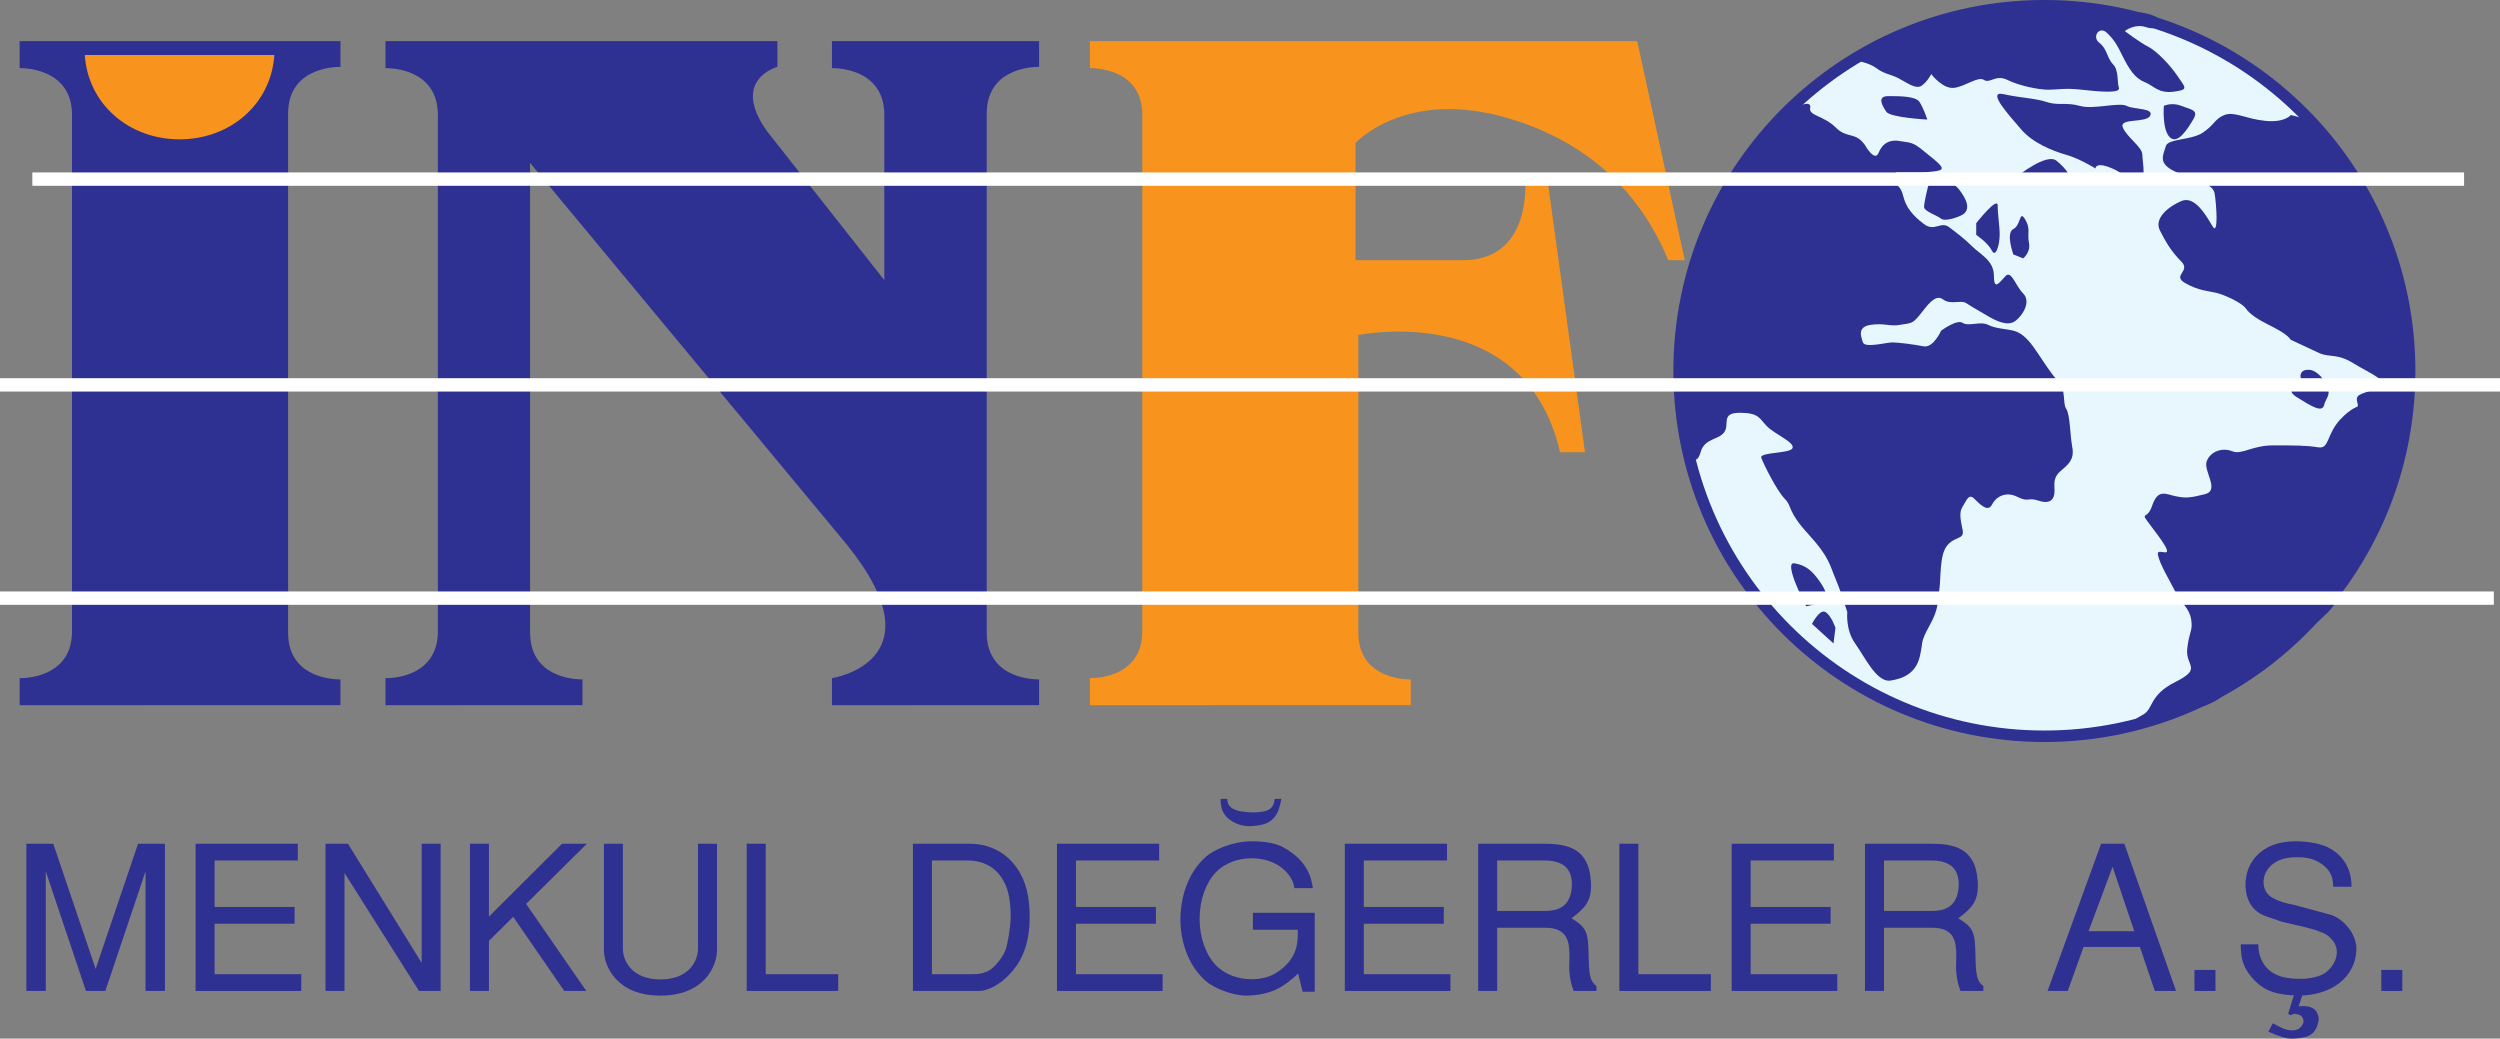 <?xml version="1.0" encoding="UTF-8"?>
<svg xmlns="http://www.w3.org/2000/svg" xmlns:xlink="http://www.w3.org/1999/xlink" width="441.67pt" height="183.49pt" viewBox="0 0 441.67 183.49" version="1.1">
<rect x="0" y="0" width="441.67" height="183.49" fill="#808080" stroke="none"/>
<defs>
<clipPath id="clip1">
  <path d="M 0 66 L 441.672 66 L 441.672 70 L 0 70 Z M 0 66 "/>
</clipPath>
<clipPath id="clip2">
  <path d="M 0 104 L 441.672 104 L 441.672 107 L 0 107 Z M 0 104 "/>
</clipPath>
<clipPath id="clip3">
  <path d="M 395 148 L 417 148 L 417 183.488 L 395 183.488 Z M 395 148 "/>
</clipPath>
</defs>
<g id="surface1">
<path style=" stroke:none;fill-rule:nonzero;fill:rgb(90.599%,96.5%,99.199%);fill-opacity:1;" d="M 296.645 65.547 C 296.645 29.902 325.535 1.012 361.176 1.012 C 396.816 1.012 425.707 29.902 425.707 65.547 C 425.707 101.188 396.816 130.074 361.176 130.074 C 325.535 130.074 296.645 101.188 296.645 65.547 "/>
<path style="fill:none;stroke-width:20.27;stroke-linecap:butt;stroke-linejoin:miter;stroke:rgb(17.999%,18.799%,57.3%);stroke-opacity:1;stroke-miterlimit:4;" d="M 2966.445 1179.431 C 2966.445 1535.877 3255.352 1824.783 3611.758 1824.783 C 3968.164 1824.783 4257.07 1535.877 4257.07 1179.431 C 4257.07 823.025 3968.164 534.158 3611.758 534.158 C 3255.352 534.158 2966.445 823.025 2966.445 1179.431 Z M 2966.445 1179.431 " transform="matrix(0.1,0,0,-0.1,0,183.49)"/>
<path style=" stroke:none;fill-rule:nonzero;fill:rgb(17.999%,18.799%,57.3%);fill-opacity:1;" d="M 340.176 39.773 C 341.902 40.809 342.938 39.082 344.32 40.117 C 345.699 41.156 347.082 42.191 348.465 43.57 C 349.844 44.953 352.262 45.988 352.262 48.754 C 352.262 51.516 353.297 49.789 354.332 48.754 C 355.367 47.719 356.059 50.48 357.441 51.859 C 358.82 53.242 357.441 55.66 356.059 56.695 C 354.68 57.73 352.605 56.695 350.879 55.66 C 349.152 54.625 348.465 54.277 347.426 53.586 C 346.391 52.898 344.664 53.934 343.281 52.898 C 341.902 51.859 340.52 53.934 339.137 55.66 C 337.758 57.387 337.41 57.039 335.684 57.387 C 333.957 57.73 332.922 57.039 330.504 57.387 C 328.086 57.73 328.777 59.457 329.121 60.492 C 329.469 61.531 333.27 60.492 334.305 60.492 C 335.34 60.492 338.102 60.84 339.828 61.184 C 341.555 61.531 342.938 58.422 342.938 58.422 C 342.938 58.422 345.699 56.352 346.734 57.039 C 347.773 57.73 349.844 56.695 351.227 57.387 C 352.605 58.078 354.332 58.078 355.715 58.422 C 357.098 58.77 358.133 59.805 359.168 61.184 C 360.203 62.566 362.277 66.02 363.656 67.402 C 365.039 68.781 364.348 71.199 365.039 72.234 C 365.73 73.273 365.73 77.07 366.074 78.797 C 366.422 80.523 366.074 81.559 364.348 82.941 C 362.621 84.324 362.969 85.359 362.969 86.738 C 362.969 88.121 362.277 89.156 360.203 88.465 C 358.133 87.777 358.477 88.812 356.406 87.777 C 354.332 86.738 352.605 87.777 351.914 89.156 C 351.227 90.539 349.844 89.156 348.809 88.121 C 347.773 87.086 347.426 88.465 346.734 89.504 C 346.047 90.539 346.391 91.918 346.734 93.648 C 347.082 95.371 345.355 94.684 343.973 96.41 C 342.594 98.137 342.938 102.281 342.594 104.352 C 342.246 106.422 342.594 107.461 340.863 110.566 C 339.137 113.676 339.828 113.332 339.137 116.094 C 338.445 118.855 336.375 119.895 333.957 120.238 C 331.539 120.582 329.469 116.094 327.742 113.676 C 326.016 111.258 326.359 108.148 326.359 108.148 C 326.359 108.148 325.324 104.699 324.289 102.281 C 323.254 99.863 323.254 98.48 319.453 94.336 C 315.656 90.191 316.691 89.504 315.309 88.121 C 313.93 86.738 311.512 81.906 311.164 80.867 C 310.82 79.832 316.348 80.176 316.691 79.145 C 317.035 78.105 313.582 76.727 312.199 75.344 C 310.82 73.961 310.82 72.926 307.367 72.926 C 303.914 72.926 305.641 74.996 304.605 76.379 C 303.57 77.762 301.152 77.414 300.461 79.832 C 299.77 82.25 298.734 81.215 297.695 78.797 C 296.66 76.379 297.352 77.07 297.352 74.309 C 297.352 71.547 296.66 64.293 296.66 60.84 C 296.66 57.387 299.426 47.027 300.805 42.191 C 302.188 37.355 309.094 26.996 313.238 22.508 C 317.383 18.02 320.145 17.672 319.801 19.055 C 319.453 20.434 322.219 20.434 324.289 22.508 C 326.359 24.578 327.742 23.195 329.469 25.613 C 329.469 25.613 331.195 28.723 331.887 26.996 C 332.574 25.27 333.957 24.578 335.684 24.926 C 337.41 25.27 337.758 24.926 339.828 26.652 C 341.902 28.379 343.973 29.758 342.594 30.105 C 341.211 30.449 339.484 30.449 338.445 30.449 L 334.992 30.449 C 334.992 30.449 334.305 31.832 335.34 32.867 C 336.375 33.902 336.031 34.938 337.066 36.664 C 338.102 38.391 340.176 39.773 340.176 39.773 "/>
<path style=" stroke:none;fill-rule:nonzero;fill:rgb(17.999%,18.799%,57.3%);fill-opacity:1;" d="M 340.613 32.98 C 340.613 32.98 341.418 30.68 343.375 31.602 C 345.332 32.523 345.906 32.98 346.945 34.711 C 347.98 36.438 347.52 37.473 346.715 37.934 C 345.906 38.391 343.605 39.199 342.914 38.621 C 342.223 38.047 339.922 37.355 339.922 36.551 C 339.922 35.746 340.613 32.98 340.613 32.98 "/>
<path style=" stroke:none;fill-rule:nonzero;fill:rgb(17.999%,18.799%,57.3%);fill-opacity:1;" d="M 349.133 39.43 C 349.133 39.43 352.93 34.594 352.93 36.32 C 352.93 38.047 353.277 39.773 353.277 41.5 C 353.277 43.227 352.586 45.645 351.895 44.262 C 351.203 42.883 349.133 41.5 349.133 41.5 "/>
<path style=" stroke:none;fill-rule:nonzero;fill:rgb(17.999%,18.799%,57.3%);fill-opacity:1;" d="M 355.691 44.953 C 355.691 44.953 354.312 41.156 355.691 40.465 C 357.074 39.773 356.73 37.012 357.766 38.738 C 358.801 40.465 358.109 41.156 358.453 42.883 C 358.801 44.609 357.422 45.645 357.422 45.645 "/>
<path style=" stroke:none;fill-rule:nonzero;fill:rgb(17.999%,18.799%,57.3%);fill-opacity:1;" d="M 319.086 107.113 C 319.086 107.113 314.941 99.172 317.016 99.516 C 319.086 99.863 320.121 100.898 321.156 102.281 C 322.195 103.66 323.23 105.387 322.195 106.078 C 321.156 106.77 319.086 107.113 319.086 107.113 "/>
<path style=" stroke:none;fill-rule:nonzero;fill:rgb(17.999%,18.799%,57.3%);fill-opacity:1;" d="M 323.922 113.676 L 320.121 110.223 C 320.121 110.223 321.504 107.461 322.539 108.152 C 323.574 108.84 324.266 110.914 324.266 110.914 "/>
<path style=" stroke:none;fill-rule:nonzero;fill:rgb(17.999%,18.799%,57.3%);fill-opacity:1;" d="M 340.496 21.125 C 340.496 21.125 333.938 20.781 333.246 19.742 C 332.555 18.707 331.52 16.98 333.594 16.98 C 335.664 16.98 338.426 16.98 339.117 18.016 C 339.809 19.055 340.496 21.125 340.496 21.125 "/>
<path style=" stroke:none;fill-rule:nonzero;fill:rgb(17.999%,18.799%,57.3%);fill-opacity:1;" d="M 327.723 10.672 C 327.723 10.672 330.137 11.02 331.52 12.055 C 332.902 13.09 333.938 13.09 335.32 13.781 C 336.699 14.473 338.426 15.852 339.461 15.16 C 340.496 14.473 341.188 13.09 341.188 13.09 C 341.188 13.09 343.262 15.852 345.332 15.508 C 347.406 15.16 349.477 13.434 350.512 14.125 C 351.551 14.816 352.586 13.09 354.656 14.125 C 356.73 15.16 360.184 15.852 361.91 15.852 C 363.637 15.852 364.672 15.508 367.781 15.852 C 370.887 16.199 374.688 16.543 374.344 15.508 C 373.996 14.473 374.344 12.398 373.305 11.363 C 372.27 10.328 372.27 8.602 370.887 7.562 C 369.508 6.527 370.887 4.457 372.27 5.84 C 373.652 7.219 373.996 7.91 375.031 9.98 C 376.07 12.055 377.105 13.781 378.828 14.473 C 380.559 15.16 381.246 16.543 384.012 16.199 C 386.773 15.852 386.082 15.508 384.699 13.434 C 383.32 11.363 380.902 8.945 379.523 8.254 C 378.141 7.562 375.379 5.492 375.379 5.492 C 375.379 5.492 377.105 4.109 379.176 4.801 C 381.246 5.492 381.594 4.109 381.594 4.109 C 381.594 4.109 382.285 2.383 376.414 2.039 C 370.543 1.691 366.398 2.383 362.254 1.691 C 358.109 1.004 355.695 1.691 351.551 2.383 C 347.406 3.074 341.535 4.457 339.809 4.801 C 338.078 5.148 331.863 8.254 331.863 8.254 "/>
<path style=" stroke:none;fill-rule:nonzero;fill:rgb(17.999%,18.799%,57.3%);fill-opacity:1;" d="M 370.195 29.758 C 370.195 29.758 367.434 28.031 365.016 27.344 C 362.598 26.652 359.145 25.27 357.074 22.852 C 355.004 20.434 350.859 15.945 353.965 16.637 C 357.074 17.328 359.492 17.328 361.562 18.02 C 363.637 18.707 365.016 18.02 367.434 18.707 C 369.852 19.398 374.344 18.02 375.723 18.707 C 377.102 19.398 380.559 19.055 379.867 20.434 C 379.176 21.816 374.344 20.777 375.031 22.508 C 375.723 24.234 378.484 25.961 378.484 27.344 C 378.484 28.723 379.52 32.867 377.102 31.832 C 374.688 30.797 374.344 30.105 372.27 29.414 C 370.195 28.723 370.195 29.758 370.195 29.758 "/>
<path style=" stroke:none;fill-rule:nonzero;fill:rgb(17.999%,18.799%,57.3%);fill-opacity:1;" d="M 382.285 18.707 C 382.285 18.707 383.664 18.02 385.391 18.707 C 387.117 19.398 388.5 19.398 387.465 21.125 C 386.43 22.852 384.699 25.613 383.32 24.234 C 381.938 22.852 382.285 18.707 382.285 18.707 "/>
<path style=" stroke:none;fill-rule:nonzero;fill:rgb(17.999%,18.799%,57.3%);fill-opacity:1;" d="M 410.945 67.746 C 411.984 69.816 410.945 70.164 410.602 71.547 C 410.258 72.926 408.527 71.891 405.766 70.164 C 403.004 68.438 407.148 67.746 406.457 66.711 C 406.457 66.711 406.113 65.328 407.84 65.328 C 409.566 65.328 410.945 67.746 410.945 67.746 "/>
<path style=" stroke:none;fill-rule:nonzero;fill:rgb(17.999%,18.799%,57.3%);fill-opacity:1;" d="M 409.895 62.449 C 411.621 63.141 413.004 62.449 415.77 64.18 C 418.531 65.906 423.02 67.633 419.914 68.668 C 416.805 69.703 416.113 69.703 416.461 71.086 C 416.805 72.465 416.461 71.086 413.695 73.848 C 410.934 76.609 411.621 79.371 409.551 79.027 C 407.48 78.684 405.406 78.684 401.609 78.684 C 397.812 78.684 396.086 80.41 394.355 79.719 C 392.629 79.027 390.559 79.719 389.867 81.445 C 389.176 83.172 392.285 86.625 389.52 87.316 C 386.758 88.008 386.066 88.008 384.34 87.66 C 382.617 87.316 381.234 86.281 380.199 89.387 C 379.164 92.496 377.434 89.387 381.234 94.566 C 385.031 99.746 380.891 96.297 381.234 98.02 C 381.578 99.746 383.305 102.512 384.34 104.582 C 385.379 106.652 386.758 107.348 387.105 109.418 C 387.449 111.488 386.758 111.488 386.414 114.598 C 386.066 117.707 389.176 118.051 384.34 120.469 C 379.508 122.887 380.543 125.305 378.469 126.34 C 376.398 127.375 371.91 131.176 377.781 128.41 C 383.648 125.648 389.176 125.648 392.285 123.23 C 395.395 120.812 400.574 118.742 403.336 115.289 C 406.098 111.836 412.312 108.727 413.352 104.93 C 414.387 101.129 419.914 93.875 421.641 90.426 C 423.367 86.973 425.438 71.086 425.438 69.359 C 425.438 67.633 425.09 54.164 424.398 50.711 C 423.711 47.258 417.84 33.789 416.461 31.715 C 415.078 29.645 408.859 21.355 408.859 21.355 L 404.715 20.32 C 404.715 20.32 403.68 21.699 400.227 21.355 C 396.773 21.012 394.703 19.629 392.977 20.32 C 391.246 21.012 391.246 22.047 389.176 23.43 C 387.105 24.809 382.961 24.465 382.617 25.844 C 382.27 27.227 381.234 28.609 383.648 29.988 C 386.066 31.371 390.902 32.062 391.246 34.133 C 391.594 36.203 391.938 41.73 390.902 40.004 C 389.867 38.277 387.797 34.48 385.379 35.516 C 382.961 36.551 380.543 38.621 381.578 40.695 C 382.617 42.766 383.648 44.492 385.379 46.219 C 387.105 47.945 383.648 48.637 386.066 50.02 C 388.484 51.398 390.215 51.398 391.594 51.746 C 392.977 52.09 396.086 53.473 396.773 54.508 C 397.465 55.543 399.191 56.578 400.574 57.27 C 401.953 57.961 404.027 58.996 404.715 60.035 "/>
<path style=" stroke:none;fill-rule:nonzero;fill:rgb(17.999%,18.799%,57.3%);fill-opacity:1;" d="M 356.383 31.141 C 356.383 31.141 361.562 26.996 363.289 28.379 C 365.016 29.758 367.09 32.176 363.98 32.176 C 360.871 32.176 356.383 31.141 356.383 31.141 "/>
<path style=" stroke:none;fill-rule:nonzero;fill:rgb(17.999%,18.799%,57.3%);fill-opacity:1;" d="M 50.895 111.766 C 50.895 120.359 60.148 120.027 60.148 120.027 L 60.148 124.578 L 3.473 124.582 L 3.473 119.809 C 3.473 119.809 12.723 120.137 12.723 111.547 C 12.723 111.547 12.723 28.891 12.723 20.301 C 12.723 11.707 3.469 12.039 3.469 12.039 L 3.469 7.266 L 60.145 7.266 L 60.145 11.82 C 60.145 11.82 50.895 11.488 50.895 20.078 C 50.895 28.672 50.895 111.766 50.895 111.766 "/>
<path style=" stroke:none;fill-rule:nonzero;fill:rgb(96.899%,57.999%,11.4%);fill-opacity:1;" d="M 297.641 45.969 L 289.242 7.266 L 192.555 7.266 L 192.555 12.039 C 192.555 12.039 201.809 11.707 201.809 20.301 C 201.809 28.895 201.809 111.547 201.809 111.547 C 201.809 120.137 192.555 119.809 192.555 119.809 L 192.555 124.582 L 249.23 124.578 L 249.23 120.027 C 249.23 120.027 239.977 120.359 239.977 111.766 C 239.977 111.766 239.977 84.203 239.977 59.188 C 239.977 59.188 269.441 53.016 275.609 79.895 L 280.016 79.895 L 273.406 31.867 L 269.441 31.867 C 269.441 31.867 270.766 45.969 258.426 45.969 L 239.48 45.969 L 239.48 25.258 C 239.48 25.258 248.289 15.562 266.355 20.852 C 284.422 26.137 291.648 38.477 294.734 45.969 "/>
<path style=" stroke:none;fill-rule:nonzero;fill:rgb(17.999%,18.799%,57.3%);fill-opacity:1;" d="M 93.648 28.781 C 93.648 53.605 93.652 111.766 93.652 111.766 C 93.652 120.359 102.902 120.027 102.902 120.027 L 102.902 124.578 L 68.105 124.582 L 68.105 119.809 C 68.105 119.809 77.359 120.137 77.359 111.547 C 77.359 111.547 77.355 28.891 77.355 20.301 C 77.355 11.707 68.105 12.039 68.105 12.039 L 68.105 7.266 L 137.34 7.266 L 137.34 11.816 C 137.34 11.816 128.992 14.02 135.492 23.164 L 156.23 49.492 L 156.23 20.301 C 156.23 11.707 146.977 12.039 146.977 12.039 L 146.977 7.266 L 183.574 7.266 L 183.574 11.816 C 183.574 11.816 174.32 11.488 174.32 20.078 C 174.32 28.672 174.324 111.766 174.324 111.766 C 174.324 120.359 183.578 120.027 183.578 120.027 L 183.578 124.578 L 146.977 124.582 L 146.977 119.809 C 146.977 119.809 166.336 116.906 149.594 96.195 "/>
<path style=" stroke:none;fill-rule:nonzero;fill:rgb(96.899%,57.999%,11.4%);fill-opacity:1;" d="M 48.469 9.719 C 47.887 18.461 40.613 24.617 31.723 24.617 C 22.836 24.617 15.562 18.461 14.98 9.719 "/>
<path style="fill:none;stroke-width:23.6;stroke-linecap:butt;stroke-linejoin:miter;stroke:rgb(100%,100%,100%);stroke-opacity:1;stroke-miterlimit:4;" d="M 57.148 1518.455 L 4353.242 1518.455 " transform="matrix(0.1,0,0,-0.1,0,183.49)"/>
<g clip-path="url(#clip1)" clip-rule="nonzero">
<path style="fill:none;stroke-width:23.6;stroke-linecap:butt;stroke-linejoin:miter;stroke:rgb(100%,100%,100%);stroke-opacity:1;stroke-miterlimit:4;" d="M 0 1154.939 L 4416.68 1154.939 " transform="matrix(0.1,0,0,-0.1,0,183.49)"/>
</g>
<g clip-path="url(#clip2)" clip-rule="nonzero">
<path style="fill:none;stroke-width:23.6;stroke-linecap:butt;stroke-linejoin:miter;stroke:rgb(100%,100%,100%);stroke-opacity:1;stroke-miterlimit:4;" d="M 0 778.181 L 4405.781 778.181 " transform="matrix(0.1,0,0,-0.1,0,183.49)"/>
</g>
<path style=" stroke:none;fill-rule:nonzero;fill:rgb(17.999%,18.799%,57.3%);fill-opacity:1;" d="M 15.184 175.07 L 8.086 153.945 L 8.086 175.07 L 4.66 175.07 L 4.66 149.059 L 9.406 149.059 L 16.898 171.18 L 24.391 149.059 L 29.137 149.059 L 29.137 175.07 L 25.711 175.07 L 25.711 153.945 L 18.609 175.07 "/>
<path style=" stroke:none;fill-rule:nonzero;fill:rgb(17.999%,18.799%,57.3%);fill-opacity:1;" d="M 34.559 149.059 L 52.613 149.059 L 52.613 152.02 L 37.914 152.02 L 37.914 160.227 L 52.043 160.227 L 52.043 163.188 L 37.914 163.188 L 37.914 172.109 L 53.223 172.109 L 53.223 175.07 L 34.559 175.07 "/>
<path style=" stroke:none;fill-rule:nonzero;fill:rgb(17.999%,18.799%,57.3%);fill-opacity:1;" d="M 74.031 175.07 L 60.863 154.23 L 60.863 175.07 L 57.508 175.07 L 57.508 149.059 L 61.469 149.059 L 74.492 170.109 L 74.492 149.059 L 77.848 149.059 L 77.848 175.07 "/>
<path style=" stroke:none;fill-rule:nonzero;fill:rgb(17.999%,18.799%,57.3%);fill-opacity:1;" d="M 86.379 149.059 L 86.379 161.938 L 99.297 149.059 L 103.688 149.059 L 92.945 159.691 L 103.578 175.07 L 99.691 175.07 L 90.664 161.973 L 86.379 166.219 L 86.379 175.07 L 83.027 175.07 L 83.027 149.059 "/>
<path style=" stroke:none;fill-rule:nonzero;fill:rgb(17.999%,18.799%,57.3%);fill-opacity:1;" d="M 110.043 149.059 L 110.043 167.613 C 110.043 169.68 111.578 173.035 116.68 173.035 C 121.781 173.035 123.316 169.68 123.316 167.613 L 123.316 149.059 L 126.672 149.059 L 126.672 167.828 C 126.672 170.645 124.461 175.891 116.68 175.891 C 108.902 175.891 106.691 170.645 106.691 167.828 L 106.691 149.059 "/>
<path style=" stroke:none;fill-rule:nonzero;fill:rgb(17.999%,18.799%,57.3%);fill-opacity:1;" d="M 135.273 149.059 L 135.273 172.109 L 148.086 172.109 L 148.086 175.07 L 131.922 175.07 L 131.922 149.059 "/>
<path style=" stroke:none;fill-rule:nonzero;fill:rgb(17.999%,18.799%,57.3%);fill-opacity:1;" d="M 161.285 175.07 L 161.285 149.059 L 171.312 149.059 C 176.809 149.059 181.195 152.945 181.805 159.656 C 181.875 160.477 181.91 161.297 181.91 162.047 C 181.91 165.684 181.09 168.789 179.164 171.18 C 176.914 174.07 174.414 175 173.133 175.07 Z M 164.641 152.02 L 164.641 172.105 L 171.922 172.105 C 172.918 172.105 173.562 172 174.598 171.539 C 175.738 171.004 177.414 168.789 177.77 167.469 C 178.02 166.469 178.449 164.438 178.559 162.152 C 178.559 159.371 178.234 157.121 177.129 155.34 C 175.664 152.914 173.312 152.02 170.992 152.02 "/>
<path style=" stroke:none;fill-rule:nonzero;fill:rgb(17.999%,18.799%,57.3%);fill-opacity:1;" d="M 186.73 149.059 L 204.785 149.059 L 204.785 152.02 L 190.086 152.02 L 190.086 160.227 L 204.215 160.227 L 204.215 163.188 L 190.086 163.188 L 190.086 172.109 L 205.395 172.109 L 205.395 175.07 L 186.73 175.07 "/>
<path style=" stroke:none;fill-rule:nonzero;fill:rgb(17.999%,18.799%,57.3%);fill-opacity:1;" d="M 221.348 161.262 L 232.27 161.262 L 232.27 175.211 L 230.129 175.211 L 229.34 172 C 227.309 173.82 225.164 175.82 220.172 175.891 C 217.566 175.891 214.355 174.461 213.105 173.391 C 209.789 170.5 208.539 166.148 208.539 162.367 C 208.574 158.656 209.754 154.23 213.105 151.305 C 214.355 150.234 217.496 148.664 221.102 148.629 C 223.562 148.629 225.379 148.988 226.664 149.664 C 231.09 152.055 231.695 155.23 231.945 156.906 L 228.664 156.906 C 228.484 154.73 225.914 151.625 221.102 151.625 C 218.781 151.625 216.391 152.449 214.785 154.125 C 213.07 155.91 211.93 158.941 211.93 162.332 C 211.93 165.684 213.07 168.719 214.785 170.5 C 216.391 172.18 218.781 173 221.102 173 C 222.992 173 224.488 172.535 225.664 171.75 C 229.129 169.43 229.27 166.719 229.27 165.008 L 229.27 164.258 L 221.348 164.258 Z M 216.816 141.137 C 216.816 142.387 217.602 143.027 219.246 143.348 C 219.922 143.457 220.707 143.527 221.453 143.527 C 222.062 143.527 222.703 143.457 223.273 143.348 C 224.988 143.027 225.098 141.816 225.203 141.137 L 226.379 141.137 C 226.094 142.137 225.988 144.633 223.453 145.562 C 222.527 145.809 221.637 145.953 220.812 145.953 C 220.027 145.953 219.281 145.848 218.602 145.562 C 215.57 144.312 215.676 142.172 215.641 141.137 "/>
<path style=" stroke:none;fill-rule:nonzero;fill:rgb(17.999%,18.799%,57.3%);fill-opacity:1;" d="M 237.586 149.059 L 255.641 149.059 L 255.641 152.02 L 240.941 152.02 L 240.941 160.227 L 255.07 160.227 L 255.07 163.188 L 240.941 163.188 L 240.941 172.109 L 256.246 172.109 L 256.246 175.07 L 237.586 175.07 "/>
<path style=" stroke:none;fill-rule:nonzero;fill:rgb(17.999%,18.799%,57.3%);fill-opacity:1;" d="M 261.145 149.059 L 272.773 149.059 C 276.805 149.059 280.73 149.809 281.051 155.695 C 281.051 155.945 281.09 156.195 281.09 156.41 C 281.09 159.262 280.02 160.441 277.629 162.223 C 280.305 163.902 280.59 164.578 280.66 168.863 C 280.73 172.145 280.871 173.355 282.051 174.211 L 282.051 175.07 L 278.02 175.07 C 277.52 173.855 277.379 172.785 277.27 171.785 C 277.234 171.465 277.234 171.145 277.234 170.824 C 277.234 170.145 277.27 169.43 277.27 168.754 C 277.27 166.254 276.84 163.902 273.023 163.902 L 264.496 163.902 L 264.496 175.07 L 261.145 175.07 Z M 264.496 152.02 L 264.496 160.938 L 272.879 160.938 C 275.094 160.938 277.305 160.332 277.664 156.977 C 277.699 156.695 277.699 156.41 277.699 156.16 C 277.699 152.484 274.773 152.02 272.848 152.02 "/>
<path style=" stroke:none;fill-rule:nonzero;fill:rgb(17.999%,18.799%,57.3%);fill-opacity:1;" d="M 289.441 149.059 L 289.441 172.109 L 302.254 172.109 L 302.254 175.07 L 286.09 175.07 L 286.09 149.059 "/>
<path style=" stroke:none;fill-rule:nonzero;fill:rgb(17.999%,18.799%,57.3%);fill-opacity:1;" d="M 305.93 149.059 L 323.984 149.059 L 323.984 152.02 L 309.285 152.02 L 309.285 160.227 L 323.414 160.227 L 323.414 163.188 L 309.285 163.188 L 309.285 172.109 L 324.59 172.109 L 324.59 175.07 L 305.93 175.07 "/>
<path style=" stroke:none;fill-rule:nonzero;fill:rgb(17.999%,18.799%,57.3%);fill-opacity:1;" d="M 329.484 149.059 L 341.117 149.059 C 345.148 149.059 349.074 149.809 349.395 155.695 C 349.395 155.945 349.43 156.195 349.43 156.41 C 349.43 159.262 348.359 160.441 345.969 162.223 C 348.645 163.902 348.93 164.578 349.004 168.863 C 349.074 172.145 349.215 173.355 350.395 174.211 L 350.395 175.07 L 346.363 175.07 C 345.863 173.855 345.719 172.785 345.613 171.785 C 345.578 171.465 345.578 171.145 345.578 170.824 C 345.578 170.145 345.613 169.43 345.613 168.754 C 345.613 166.254 345.188 163.902 341.367 163.902 L 332.84 163.902 L 332.84 175.07 L 329.484 175.07 Z M 332.84 152.02 L 332.84 160.938 L 341.223 160.938 C 343.438 160.938 345.648 160.332 346.008 156.977 C 346.043 156.695 346.043 156.41 346.043 156.16 C 346.043 152.484 343.113 152.02 341.188 152.02 "/>
<path style=" stroke:none;fill-rule:nonzero;fill:rgb(17.999%,18.799%,57.3%);fill-opacity:1;" d="M 365.312 175.07 L 361.742 175.07 L 371.199 149.059 L 375.301 149.059 L 384.438 175.07 L 380.688 175.07 L 378.051 167.293 L 368.094 167.293 Z M 368.984 164.508 L 377.051 164.508 L 373.23 153.125 "/>
<path style=" stroke:none;fill-rule:nonzero;fill:rgb(17.999%,18.799%,57.3%);fill-opacity:1;" d="M 387.691 175.07 L 391.402 175.07 L 391.402 171.359 L 387.691 171.359 Z M 387.691 175.07 "/>
<g clip-path="url(#clip3)" clip-rule="nonzero">
<path style=" stroke:none;fill-rule:nonzero;fill:rgb(17.999%,18.799%,57.3%);fill-opacity:1;" d="M 412.199 156.656 C 412.199 154.945 411.699 153.59 409.883 152.445 C 408.238 151.484 407.062 151.449 405.562 151.449 C 401.711 151.449 399.891 153.73 399.891 155.84 C 399.891 156.977 400.426 158.051 401.496 158.621 C 402.426 159.156 403.707 159.586 405.457 159.906 C 407.598 160.477 409.738 161.082 411.879 161.652 C 414.129 162.438 416.195 164.938 416.305 167.469 C 416.305 172.715 411.77 175.891 406.062 175.891 C 402.637 175.781 400.066 175.355 397.75 172.605 C 396 170.504 395.93 168.859 395.859 166.828 L 398.965 166.828 C 398.965 168.539 399.605 172 403.992 172.75 C 404.562 172.855 405.387 172.93 406.312 172.93 C 406.672 172.93 407.062 172.93 407.418 172.891 C 408.773 172.75 410.164 172.43 411.094 171.645 C 412.02 170.859 412.844 169.574 412.844 168.219 C 412.844 167.148 412.344 166.043 410.949 165.078 C 409.418 164.293 407.277 163.793 405.527 163.402 C 401.996 162.582 403.707 163.012 400.211 161.832 C 399.07 161.438 397.07 160.297 396.75 157.051 C 396.715 156.766 396.715 156.516 396.715 156.23 C 396.715 152.305 399.605 148.629 405.492 148.629 C 407.668 148.629 410.238 149.023 411.809 149.984 C 414.945 151.91 415.445 154.766 415.445 156.656 Z M 401.531 180.777 C 402.637 181.348 403.707 182.027 404.812 182.027 C 405.777 182.027 406.387 181.812 406.848 180.887 C 406.922 180.777 406.953 180.598 406.953 180.422 C 406.953 180.027 406.777 179.527 406.277 179.316 C 405.887 179.172 405.637 179.102 405.422 179.102 C 405.172 179.102 404.992 179.207 404.672 179.352 L 404.242 179.102 L 405.242 175.855 L 406.742 175.855 L 406.098 177.781 C 406.348 177.781 406.672 177.746 406.988 177.746 C 407.598 177.746 408.309 177.852 408.918 178.352 C 409.273 178.637 409.633 179.316 409.633 180.062 C 409.633 180.207 409.598 180.387 409.559 180.562 C 409.133 182.633 407.953 183.098 406.777 183.312 C 406.062 183.418 405.492 183.488 404.992 183.488 C 403.852 183.488 402.852 183.168 400.746 182.277 "/>
</g>
<path style=" stroke:none;fill-rule:nonzero;fill:rgb(17.999%,18.799%,57.3%);fill-opacity:1;" d="M 420.699 175.07 L 424.41 175.07 L 424.41 171.359 L 420.699 171.359 Z M 420.699 175.07 "/>
</g>
</svg>
